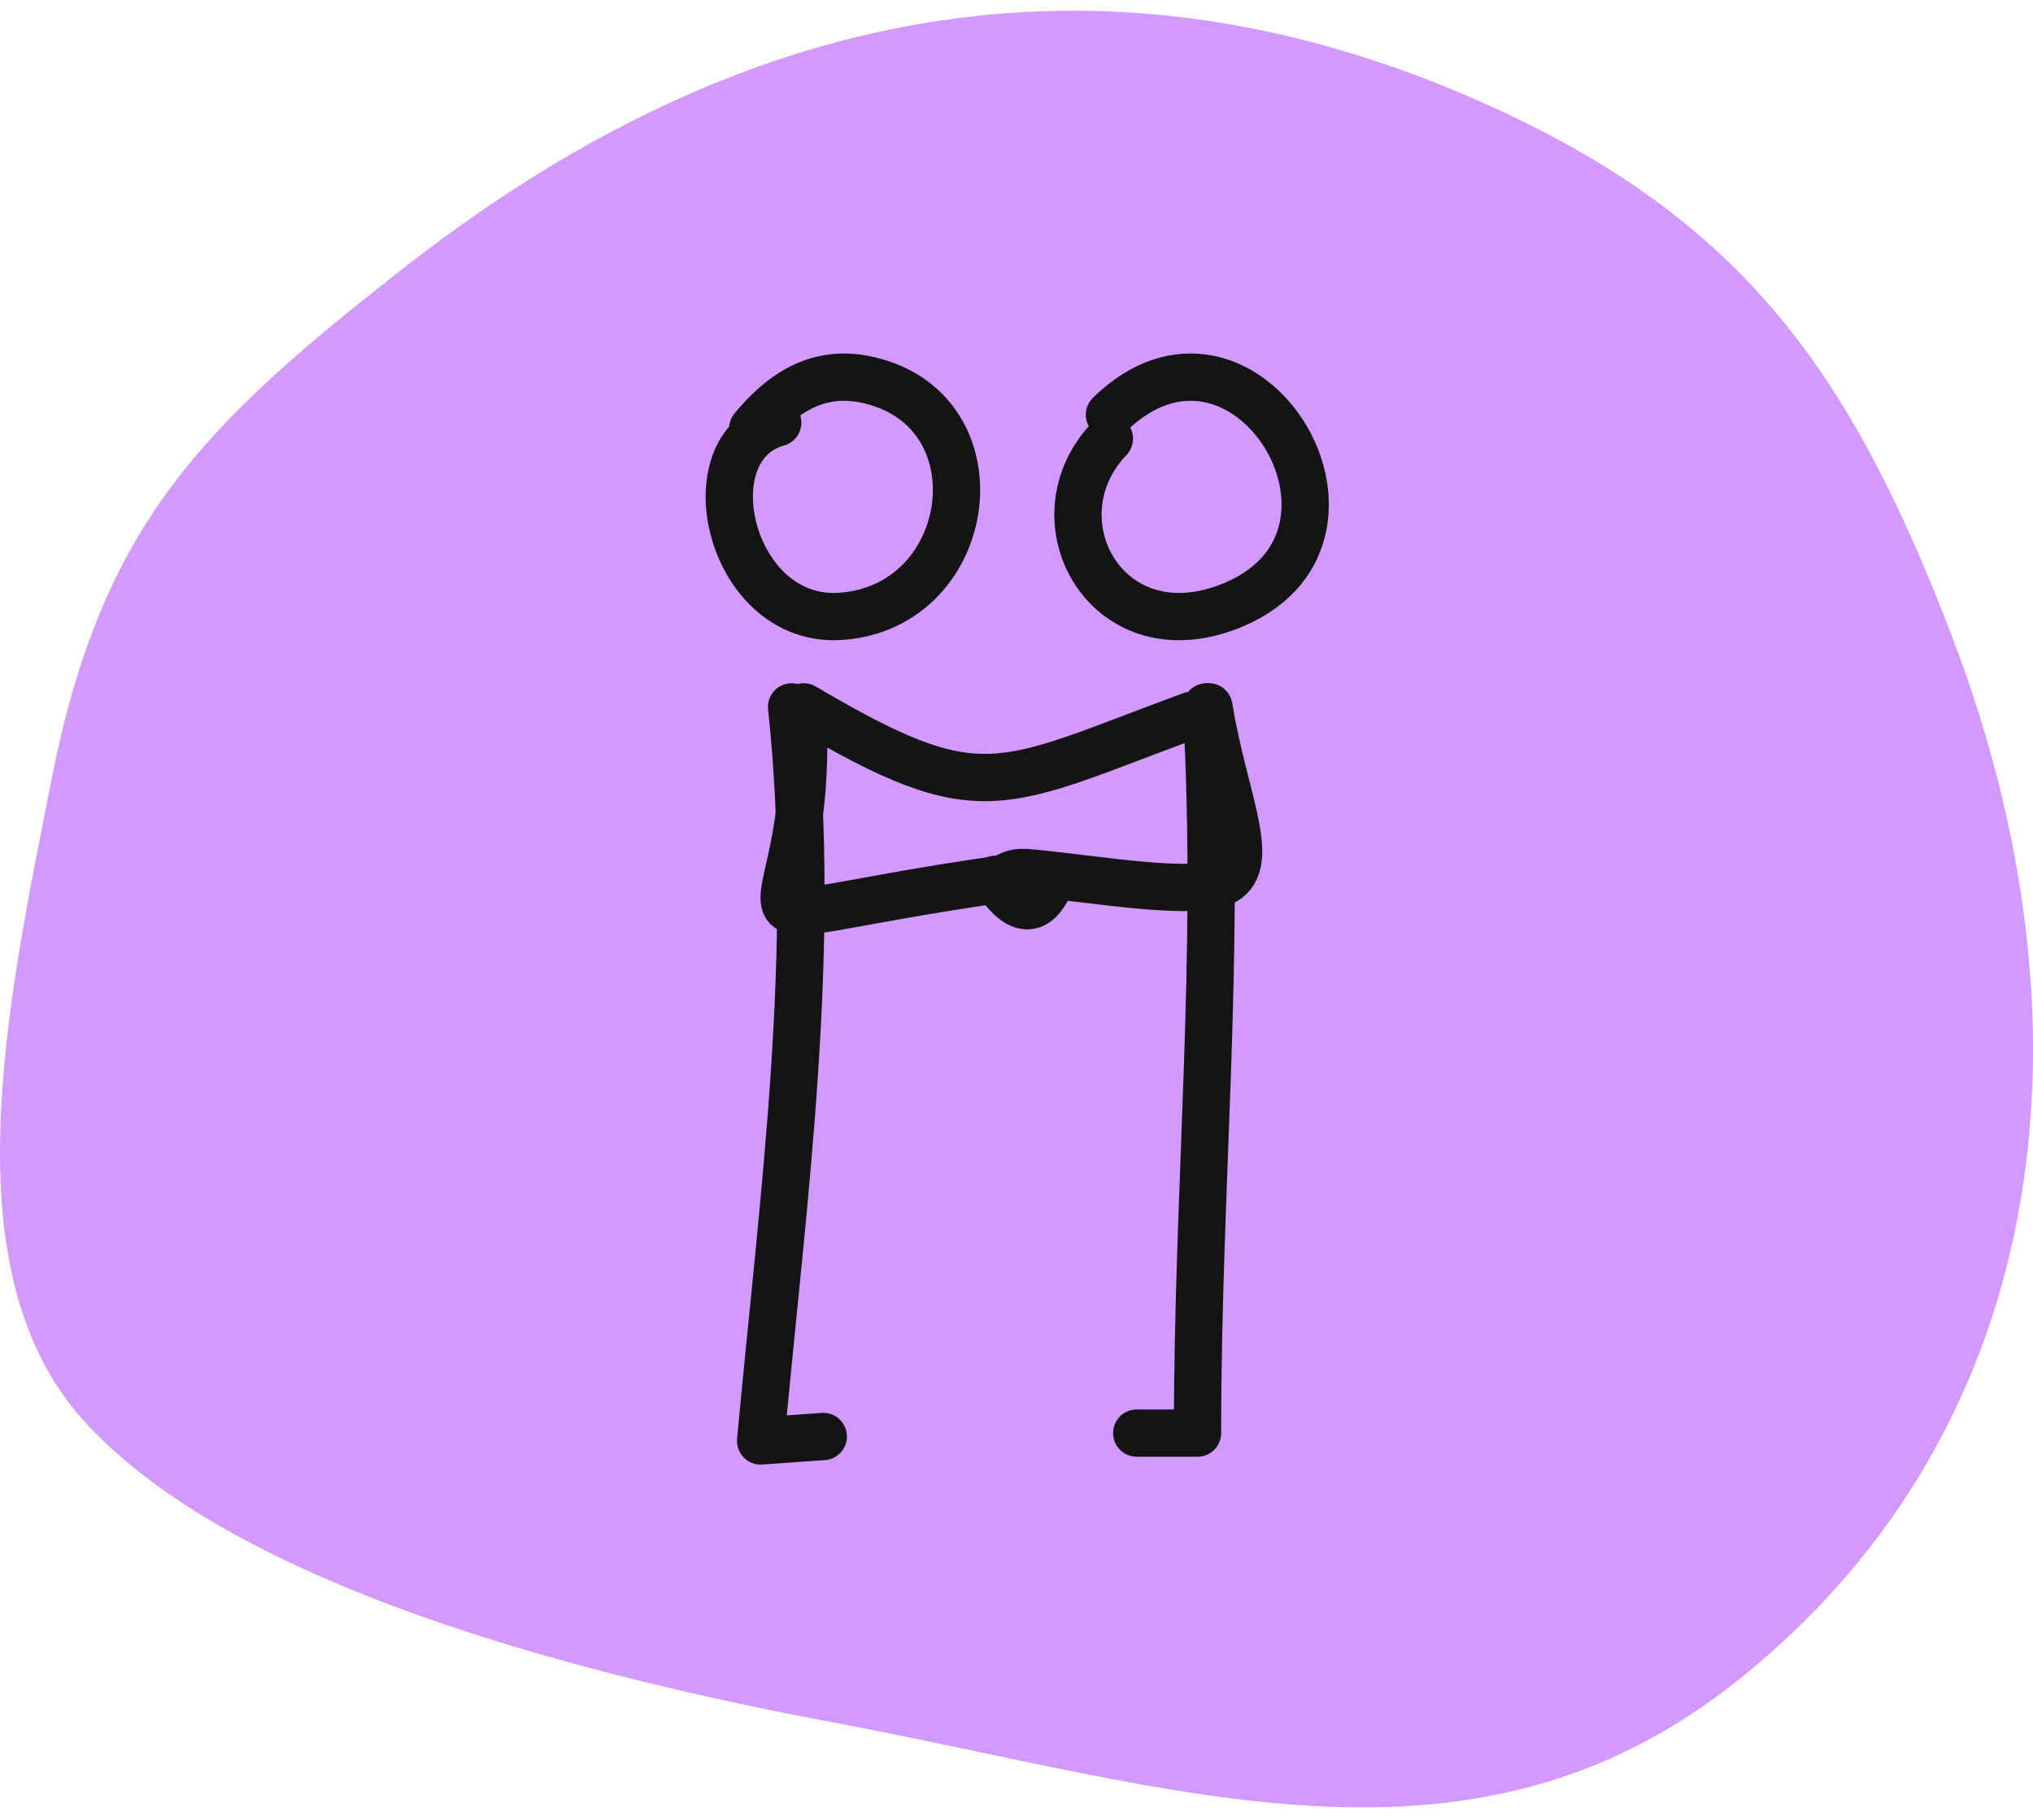 <svg width="86" height="77" viewBox="0 0 86 77" fill="none" xmlns="http://www.w3.org/2000/svg">
<path d="M2.189 32.928C4.312 22.209 8.514 18.001 17.27 11.188C31.159 0.38 46.315 -2.887 62.512 4.249C73.714 9.184 78.293 15.732 82.586 26.954C88.692 42.918 87.124 60.095 73.659 70.966C62.226 80.197 49.806 75.59 35.223 72.856C22.14 70.402 9.337 66.448 3.592 60.152C-2.153 53.857 0.258 42.677 2.189 32.928Z" fill="#D499FF"/>
<path d="M33.486 29.902C34.592 40.184 33.122 50.729 32.176 60.953L34.828 60.765" stroke="#141414" stroke-width="2" stroke-linecap="round" stroke-linejoin="round"/>
<path d="M33.953 30.068C34.544 40.4 28.657 39.163 42.136 37.216C43 38.514 43.713 38.661 44.274 37.657" stroke="#141414" stroke-width="2" stroke-linecap="round" stroke-linejoin="round"/>
<path d="M51.034 29.901C51.648 40.503 50.657 50.052 50.657 60.621H48.086" stroke="#141414" stroke-width="2" stroke-linecap="round" stroke-linejoin="round"/>
<path d="M51.139 29.901C51.748 33.645 53.114 36.292 51.923 37.196C50.853 38.008 46.276 37.16 43.491 36.915C42.655 36.842 42.666 37.196 42.12 37.196" stroke="#141414" stroke-width="2" stroke-linecap="round" stroke-linejoin="round"/>
<path d="M33.999 29.901C41.574 34.358 42.203 33.279 50.406 30.257" stroke="#141414" stroke-width="2" stroke-linecap="round" stroke-linejoin="round"/>
<path d="M31.842 18.126C33.028 16.684 34.537 15.623 36.605 16.048C42.434 17.244 41.313 25.692 35.547 26.073C30.878 26.381 29.131 18.926 32.9 17.881" stroke="#141414" stroke-width="2" stroke-linecap="round" stroke-linejoin="round"/>
<path d="M46.93 17.543C52.603 11.983 59.131 22.555 52.261 25.546C46.885 27.887 43.625 22.01 46.93 18.556" stroke="#141414" stroke-width="2" stroke-linecap="round" stroke-linejoin="round"/>
</svg>
